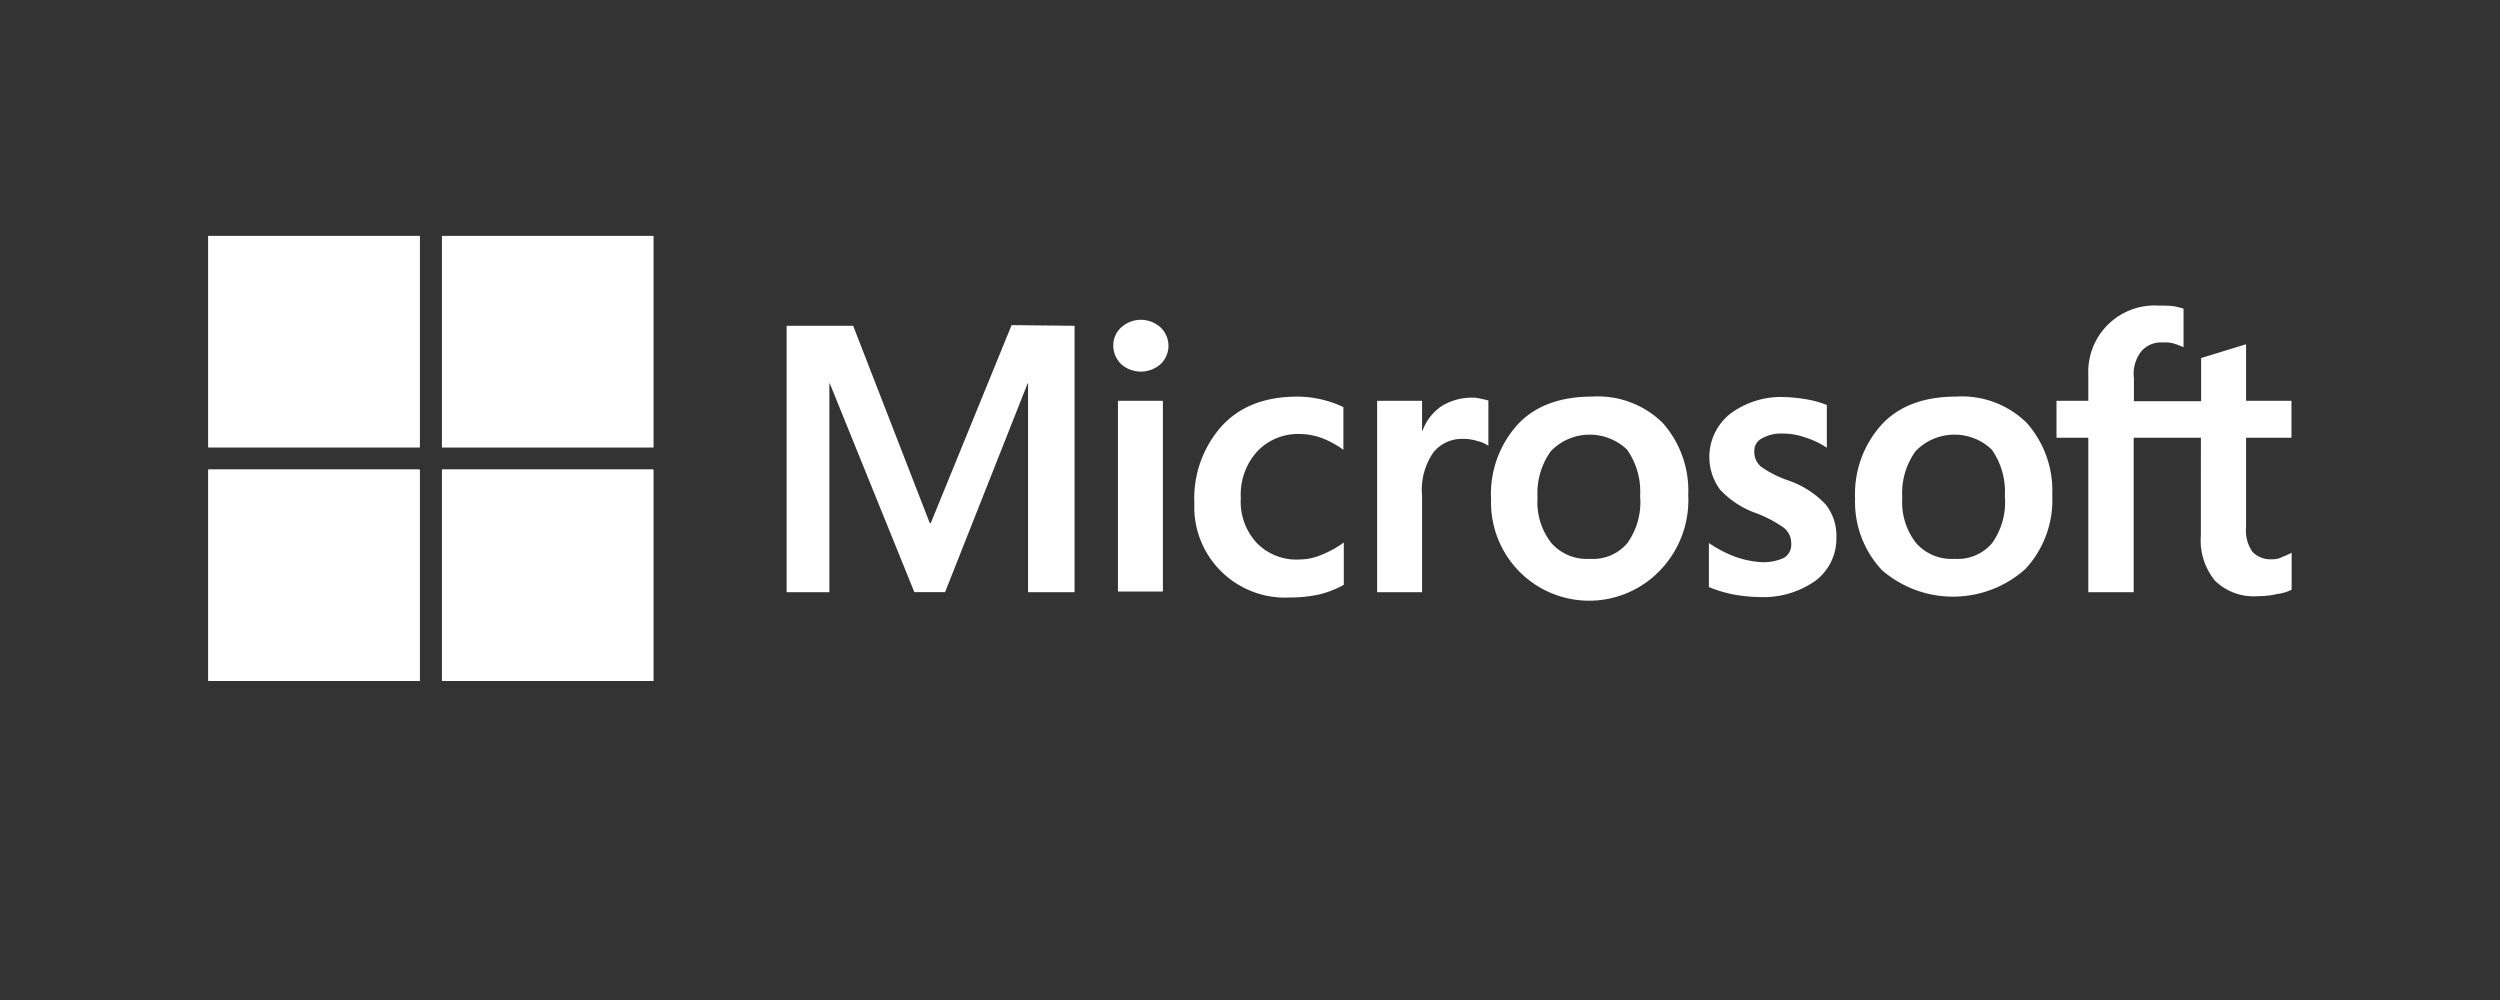<svg xmlns="http://www.w3.org/2000/svg" xmlns:xlink="http://www.w3.org/1999/xlink" width="300" height="120" viewBox="0 0 300 120">
  <rect x="0" y="0" width="300" height="120" fill="#333333" stroke="none"/>
  <defs>
    <clipPath id="clip-ISV_-_Microsoft">
      <rect width="300" height="120"/>
    </clipPath>
  </defs>
  <g id="ISV_-_Microsoft" data-name="ISV - Microsoft" clip-path="url(#clip-ISV_-_Microsoft)">
    <g id="Logo_Microsoft" data-name="Logo Microsoft" transform="translate(25 28.312)">
      <g id="Group_13" data-name="Group 13">
        <path id="path26" d="M0,0H25.366V25.366H0V0" fill="#fff"/>
        <path id="path28" d="M105,0h25.366V25.366H105V0" transform="translate(-76.964)" fill="#fff"/>
        <path id="path30" d="M0,105H25.366v25.366H0V105" transform="translate(0 -76.964)" fill="#fff"/>
        <path id="path32" d="M105,105h25.366v25.366H105V105" transform="translate(-76.964 -76.964)" fill="#fff"/>
        <path id="path34" d="M0,0H25.366V25.366H0V0" fill="#fff"/>
        <path id="path36" d="M105,0h25.366V25.366H105V0" transform="translate(-76.964)" fill="#fff"/>
        <path id="path38" d="M0,105H25.366v25.366H0V105" transform="translate(0 -76.964)" fill="#fff"/>
        <path id="path40" d="M105,105h25.366v25.366H105V105" transform="translate(-76.964 -76.964)" fill="#fff"/>
      </g>
      <path id="path24" d="M429.611,47.135h-8.064v18.53H416.1V47.135h-3.818V42.7H416.1V39.525a7.96,7.96,0,0,1,8.384-8.251c.561,0,1.148,0,1.709.053a8.081,8.081,0,0,1,1.335.32v4.619c-.32-.134-.641-.267-.961-.374a3.736,3.736,0,0,0-1.522-.187,3.1,3.1,0,0,0-2.59,1.068,4.333,4.333,0,0,0-.881,3.177v2.8h8.064v-5.18l5.394-1.655V42.7h5.447v4.432h-5.447V57.842a4.448,4.448,0,0,0,.774,2.99,3.017,3.017,0,0,0,2.4.881,2.263,2.263,0,0,0,1.148-.267,10.755,10.755,0,0,0,1.148-.507v4.432a5.207,5.207,0,0,1-1.709.507,10.072,10.072,0,0,1-2.35.267,6.658,6.658,0,0,1-5.127-1.842,7.627,7.627,0,0,1-1.709-5.447Zm-35.833,7.183a7.93,7.93,0,0,0,1.655,5.447,5.647,5.647,0,0,0,4.619,1.9,5.377,5.377,0,0,0,4.512-1.9,8.448,8.448,0,0,0,1.522-5.634,8.759,8.759,0,0,0-1.575-5.58,6.483,6.483,0,0,0-9.132.187,8.6,8.6,0,0,0-1.6,5.58Zm-5.661.187a12.424,12.424,0,0,1,3.231-9c2.083-2.216,5.073-3.311,8.945-3.311a11.066,11.066,0,0,1,8.437,3.177A12.231,12.231,0,0,1,411.774,54a12.135,12.135,0,0,1-3.231,8.891,13.016,13.016,0,0,1-17.2.133,11.932,11.932,0,0,1-3.231-8.518Zm-12.1-5.767a2.369,2.369,0,0,0,.774,1.842,12.759,12.759,0,0,0,3.231,1.655,11.063,11.063,0,0,1,4.566,2.91,5.985,5.985,0,0,1,1.282,3.925,6.341,6.341,0,0,1-2.483,5.207,10.833,10.833,0,0,1-6.729,1.976,18.58,18.58,0,0,1-3.177-.32,15.288,15.288,0,0,1-2.91-.881V59.765a14.34,14.34,0,0,0,3.177,1.655,11.229,11.229,0,0,0,3.1.641,5.967,5.967,0,0,0,2.723-.507,1.854,1.854,0,0,0,.881-1.709,2.346,2.346,0,0,0-.881-1.9,14.409,14.409,0,0,0-3.418-1.789,10.834,10.834,0,0,1-4.245-2.8,6.612,6.612,0,0,1,1.2-9.078,10.145,10.145,0,0,1,6.408-2.029,18.811,18.811,0,0,1,2.724.267,11.437,11.437,0,0,1,2.483.694v5.127a9.669,9.669,0,0,0-2.483-1.2,8.344,8.344,0,0,0-2.857-.507,4.63,4.63,0,0,0-2.4.561,1.632,1.632,0,0,0-.961,1.549Zm-26.007,5.58a7.93,7.93,0,0,0,1.655,5.447,5.647,5.647,0,0,0,4.619,1.9,5.377,5.377,0,0,0,4.512-1.9,8.449,8.449,0,0,0,1.522-5.634,8.76,8.76,0,0,0-1.575-5.58,6.483,6.483,0,0,0-9.132.187,8.6,8.6,0,0,0-1.6,5.58Zm-5.58.187a12.425,12.425,0,0,1,3.231-9c2.083-2.216,5.073-3.311,8.945-3.311a11.066,11.066,0,0,1,8.437,3.177A12.231,12.231,0,0,1,368.092,54a12.135,12.135,0,0,1-3.231,8.891A11.773,11.773,0,0,1,344.435,54.5Zm-2.35-12.176a3.383,3.383,0,0,1,1.148.134c.32.053.561.134.881.187V48.1a3.681,3.681,0,0,0-1.282-.561,5.608,5.608,0,0,0-1.976-.267,4.344,4.344,0,0,0-3.364,1.655,7.876,7.876,0,0,0-1.335,5.127V65.665h-5.394V42.7h5.394v3.6h.053a6.061,6.061,0,0,1,2.216-2.91,6.938,6.938,0,0,1,3.658-1.068ZM321.419,61.74a6.655,6.655,0,0,0,2.67-.561,12.354,12.354,0,0,0,2.67-1.469v5.073a12.022,12.022,0,0,1-2.91,1.148,16.532,16.532,0,0,1-3.6.374,10.894,10.894,0,0,1-11.428-10.413V54.878a13.049,13.049,0,0,1,3.231-9.078q3.244-3.6,9.132-3.6a12.84,12.84,0,0,1,3.044.374,13.167,13.167,0,0,1,2.483.881v5.127a10.685,10.685,0,0,0-2.537-1.388,7.643,7.643,0,0,0-2.67-.507,6.728,6.728,0,0,0-5.127,2.083,7.7,7.7,0,0,0-1.976,5.58,7.3,7.3,0,0,0,1.9,5.394,6.638,6.638,0,0,0,5.127,2ZM305.051,42.7V65.585h-5.394V42.7Zm-5.954-6.6a2.932,2.932,0,0,1,.961-2.216,3.514,3.514,0,0,1,4.7,0,3.035,3.035,0,0,1,0,4.432,3.574,3.574,0,0,1-4.7,0,3.136,3.136,0,0,1-.961-2.216Zm-4.646-2.4V65.665h-5.58V40.62h-.053l-9.906,25.045h-3.685L265.08,40.62h-.053V65.665H259.9V33.7h7.984l9.185,23.657h.134l9.692-23.737,7.556.08" transform="translate(-190.504 -22.917)" fill="#fff"/>
    </g>
  </g>
</svg>
